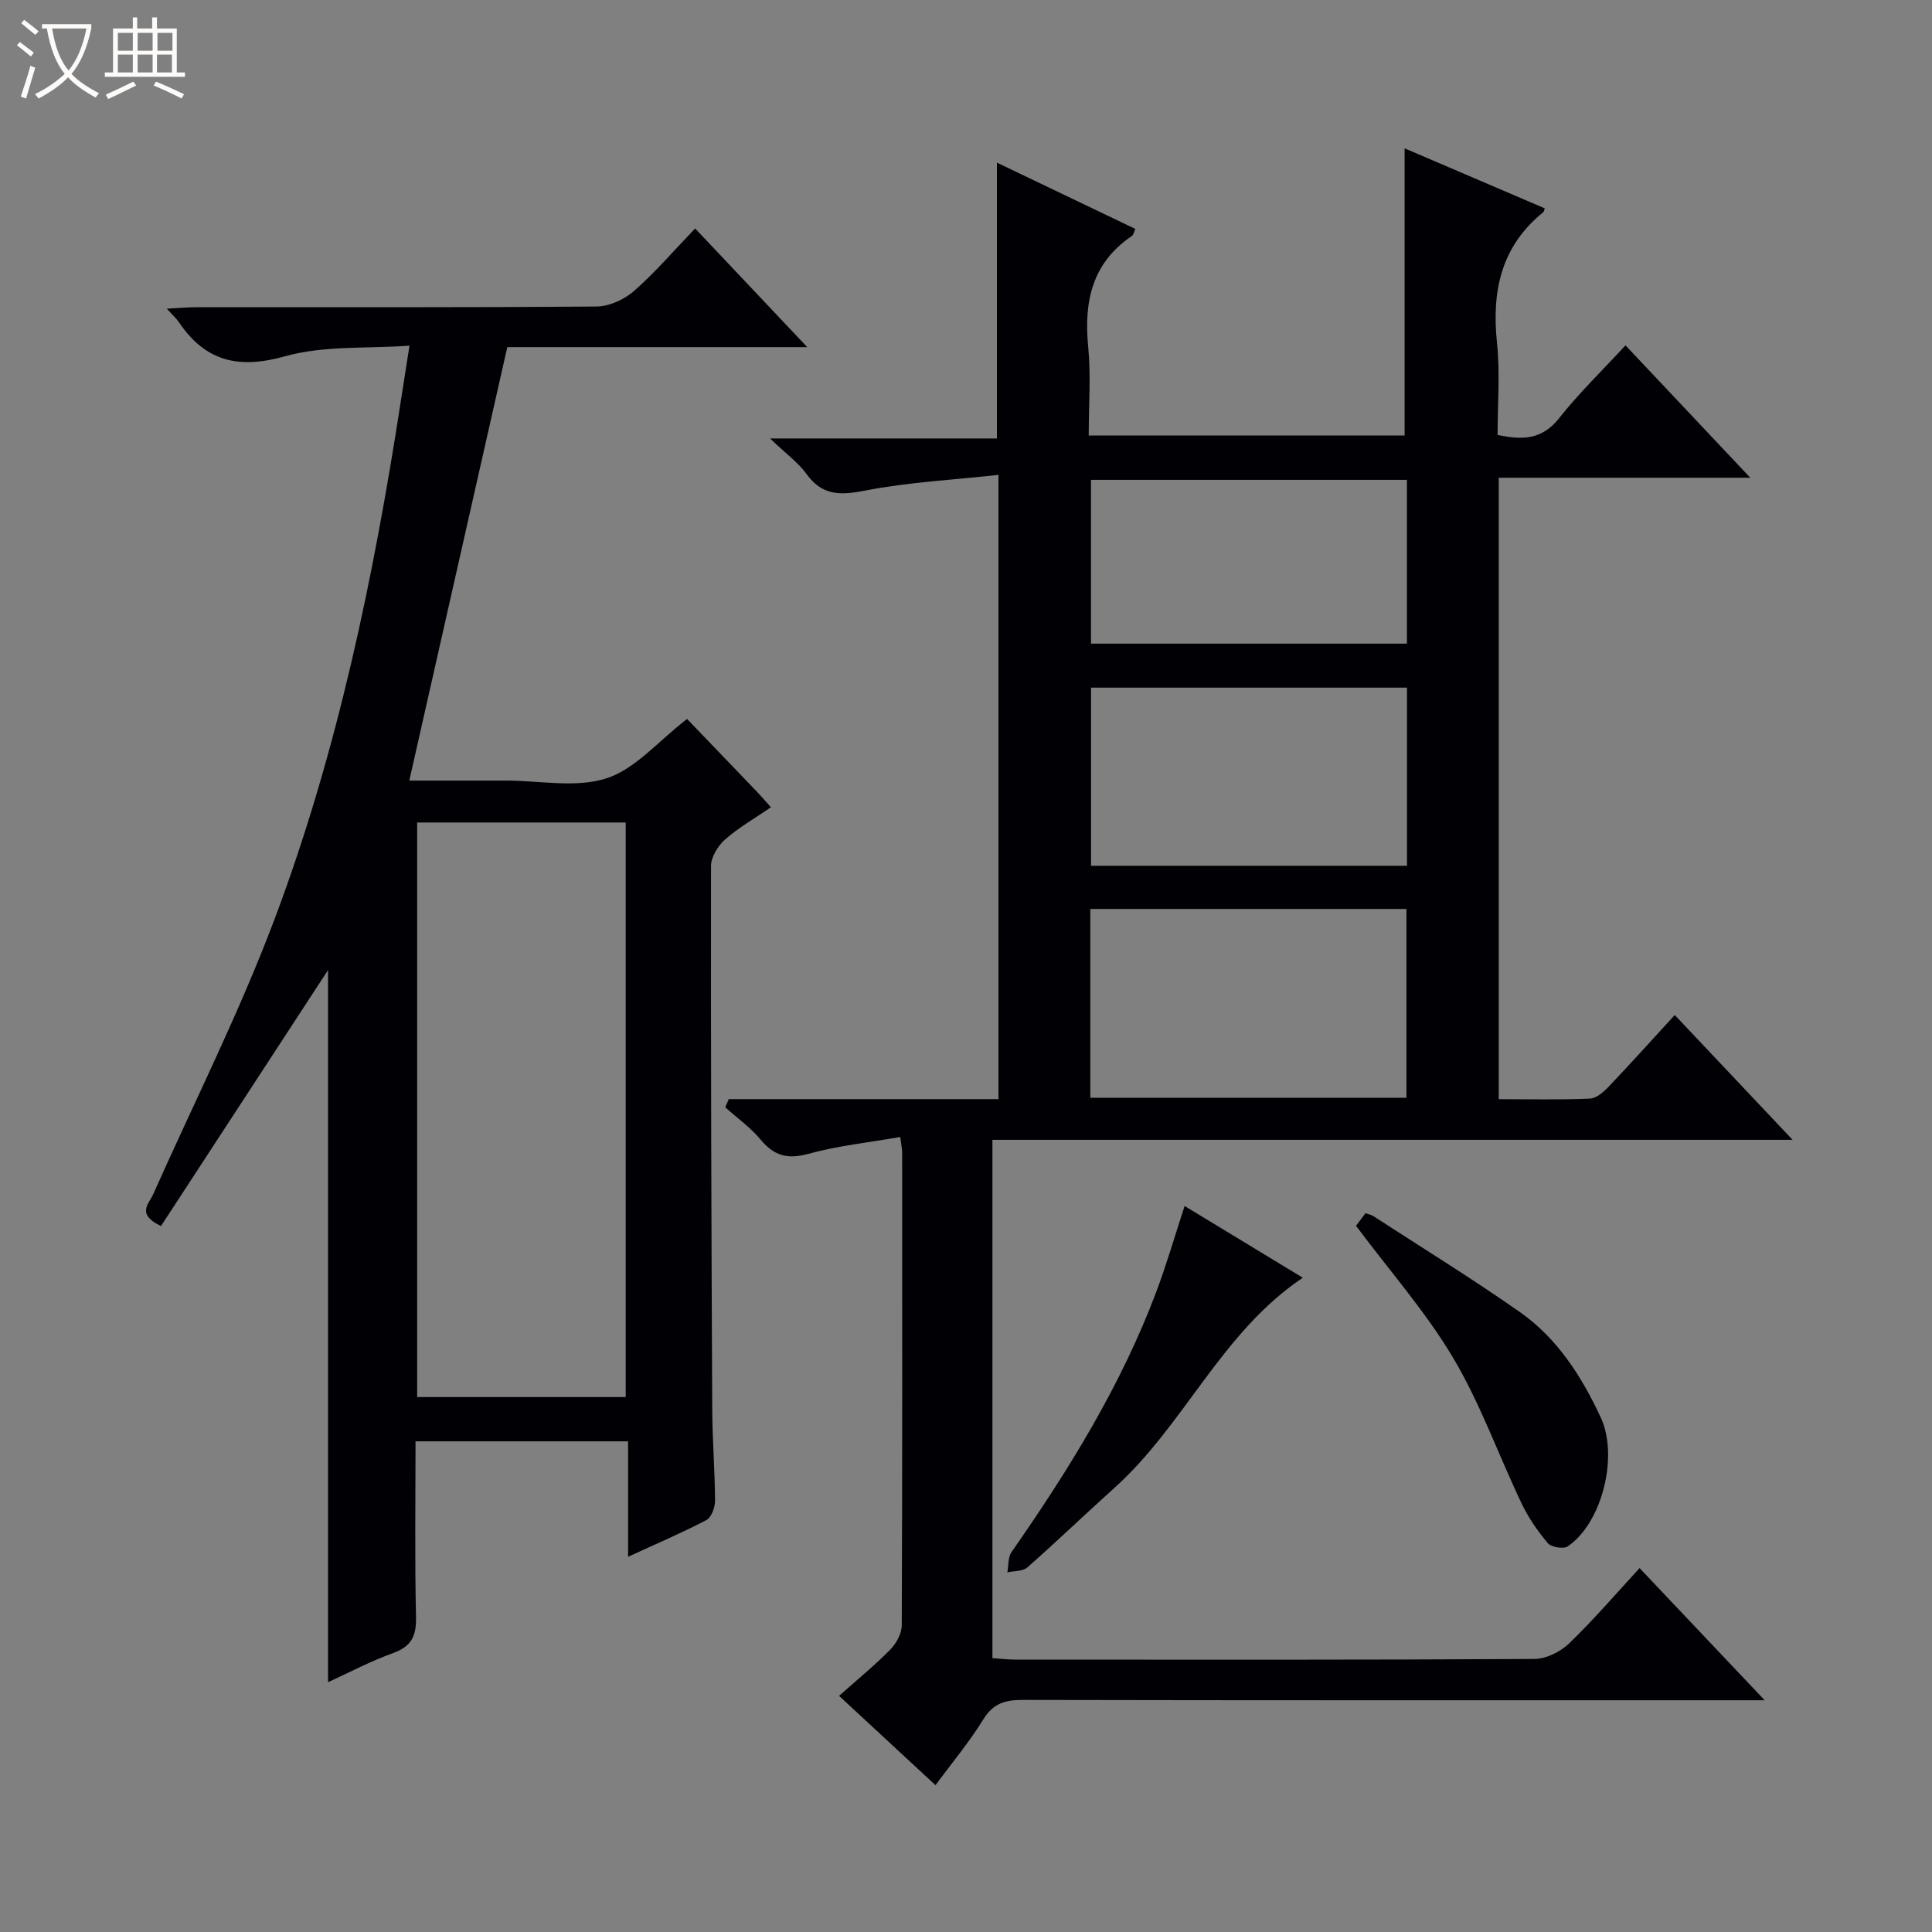 <svg enable-background="new 0 0 400 400" viewBox="0 0 400 400" xmlns="http://www.w3.org/2000/svg"><rect x="0" y="0" width="400" height="400" fill="#808080" stroke="none"/><path d="m6.4 11.7c-1-.8-1.9-1.6-2.9-2.3l.6-.7c.9.7 1.9 1.4 2.9 2.2zm-2.1 8.3c.7-2.1 1.4-4.2 2-6.4.2.1.6.3 1 .4-.7 2.3-1.3 4.4-1.9 6.4zm3-12.8c-1.1-.9-2.1-1.7-2.9-2.4l.6-.7c1 .8 2 1.5 3 2.4zm1.4-1.3v-.9h10.2v.9c-.9 4.2-2.3 7.3-4.1 9.4 1.3 1.4 3.2 2.7 5.7 4-.2.2-.4.5-.7.9-2.5-1.4-4.4-2.7-5.7-4.2-1.4 1.5-3.5 3-6.1 4.4 0 0 0 0-.1-.1-.3-.4-.5-.7-.7-.8 2.7-1.3 4.7-2.8 6.2-4.2-1.8-2.2-3-5.3-3.7-9.4zm9.2 0h-7.1c.6 3.8 1.7 6.7 3.4 8.7 1.7-2.1 2.9-4.8 3.7-8.7z" fill="#fcfbfa"/><path d="m31.6 3.6h.9v2.3h4.1v9.1h1.7v.9h-16.6v-.9h1.7v-9.1h4.1v-2.3h.9v2.3h3.1v-2.3zm-4 13.3.6.8c-1.9.9-3.8 1.9-5.8 2.8-.2-.3-.3-.6-.5-.9 2-.9 3.9-1.8 5.7-2.7zm-3.2-10.1v3.7h3.1v-3.7zm0 4.5v3.7h3.1v-3.7zm4.1-4.5v3.7h3.1v-3.7zm0 4.5v3.7h3.1v-3.7zm9.1 9.1c-2.1-1.1-4.1-2-5.8-2.7l.5-.8c2.2.9 4.1 1.8 5.8 2.6zm-1.9-13.6h-3.1v3.7h3.1zm-3.2 4.5v3.7h3.1v-3.7z" fill="#fcfbfa"/><g fill="#010105"><path d="m150.88 227.56h55.84c0-43.07 0-85.5 0-129.24-9.46 1.04-18.72 1.51-27.73 3.27-5.09.99-8.77 1.02-12.01-3.45-1.71-2.37-4.21-4.16-7.55-7.36h46.97c0-19.34 0-37.9 0-57.11 9.58 4.59 19.08 9.14 28.65 13.72-.27.59-.35 1.21-.69 1.45-8.29 5.61-9.98 13.62-9.06 23 .58 5.92.11 11.94.11 18.33h65.4c0-19.71 0-39.26 0-59.46 9.53 4.08 19.28 8.26 29.02 12.43-.18.48-.19.7-.31.79-8.75 7.07-10.71 16.36-9.58 27.08.65 6.23.12 12.59.12 19.03 5.14 1.12 9.22 1 12.73-3.45 4.11-5.2 8.92-9.85 13.75-15.09 8.51 9.03 16.81 17.82 25.84 27.41-17.86 0-34.86 0-52.08 0v128.66c6.33 0 12.62.16 18.89-.12 1.38-.06 2.9-1.45 3.98-2.59 4.47-4.69 8.8-9.52 13.57-14.71 8.01 8.48 15.8 16.73 24.4 25.84-55.92 0-110.64 0-165.67 0v107.31c1.54.1 3.13.3 4.73.3 35.83.02 71.66.08 107.49-.13 2.43-.01 5.38-1.49 7.19-3.23 5.02-4.83 9.57-10.15 14.58-15.58 8.48 8.96 16.74 17.68 25.9 27.36-3.05 0-4.81 0-6.57 0-48.99 0-97.99.03-146.98-.07-3.63-.01-6.16.66-8.22 4.02-2.85 4.64-6.39 8.86-9.91 13.63-6.72-6.22-13.12-12.16-19.96-18.49 3.79-3.38 7.39-6.31 10.62-9.6 1.24-1.26 2.35-3.32 2.36-5.02.13-32.66.09-65.32.08-97.99 0-.64-.16-1.28-.4-3.1-6.49 1.14-12.88 1.8-18.98 3.48-4.3 1.18-7.1.46-9.89-2.9-2.1-2.53-4.88-4.5-7.35-6.72.26-.58.49-1.14.72-1.7zm140.31-.27c0-13.31 0-26.16 0-39.1-21.98 0-43.57 0-65.45 0v39.1zm.11-84.92c-22.12 0-43.81 0-65.41 0v36.88h65.41c0-12.42 0-24.49 0-36.88zm-.01-43.02c-22.07 0-43.77 0-65.41 0v33.91h65.41c0-11.4 0-22.46 0-33.91z"/><path d="m67.92 348.28c0-50.03 0-99.58 0-147.44-10.91 16.72-22.77 34.89-34.59 53-5.17-2.46-2.5-4.6-1.61-6.59 8.44-18.96 17.82-37.55 25.12-56.94 13.02-34.59 20.5-70.69 26.13-107.16.53-3.44 1.08-6.89 1.81-11.58-8.87.63-17.72-.06-25.75 2.19-9.66 2.71-16.5 1.08-22-7.07-.52-.77-1.25-1.41-2.49-2.78 2.53-.13 4.26-.3 5.99-.3 27.66-.02 55.33.07 82.99-.15 2.62-.02 5.72-1.44 7.73-3.2 4.36-3.82 8.17-8.28 12.67-12.96 7.75 8.21 15.08 15.97 23.21 24.57-21.44 0-41.79 0-62.1 0-6.79 30.05-13.47 59.57-20.29 89.74h17.49 2.5c7 0 14.51 1.58 20.85-.47 5.96-1.93 10.69-7.68 16.67-12.29 4.57 4.75 9.51 9.89 14.44 15.04.9.94 1.74 1.93 2.92 3.25-3.36 2.3-6.68 4.19-9.48 6.66-1.48 1.3-2.92 3.63-2.92 5.49-.05 37.49.07 74.98.25 112.47.03 6.32.55 12.63.58 18.95.01 1.38-.76 3.47-1.8 4.01-5.1 2.67-10.42 4.93-16.2 7.59 0-8.31 0-15.92 0-23.9-14.7 0-29.08 0-44.01 0 0 12.13-.17 24.24.1 36.34.09 3.87-.87 6.08-4.66 7.47-4.68 1.67-9.09 4.02-13.55 6.06zm61.63-59.03c0-39.89 0-79.45 0-118.96-14.64 0-28.9 0-43.18 0v118.96z"/><path d="m280.75 253.79c.38-.51 1.16-1.55 1.95-2.6.65.22 1.16.29 1.55.54 10.15 6.59 20.47 12.94 30.37 19.88 7.79 5.45 12.85 13.35 16.81 21.89 3.73 8.05.22 21.89-6.85 26.66-.89.6-3.43.17-4.14-.68-2.11-2.5-4.02-5.29-5.43-8.25-4.77-10.01-8.51-20.6-14.14-30.08-5.62-9.46-13.04-17.88-20.12-27.36z"/><path d="m245.26 249.69c8.29 5.03 16.31 9.9 24.47 14.85-16.88 11.33-24.5 30.49-39 43.51-6.06 5.44-11.92 11.09-18.03 16.47-.95.83-2.74.71-4.14 1.02.27-1.42.12-3.13.87-4.21 11.81-16.93 22.64-34.41 29.95-53.83 2.14-5.68 3.83-11.55 5.88-17.81z"/></g></svg>